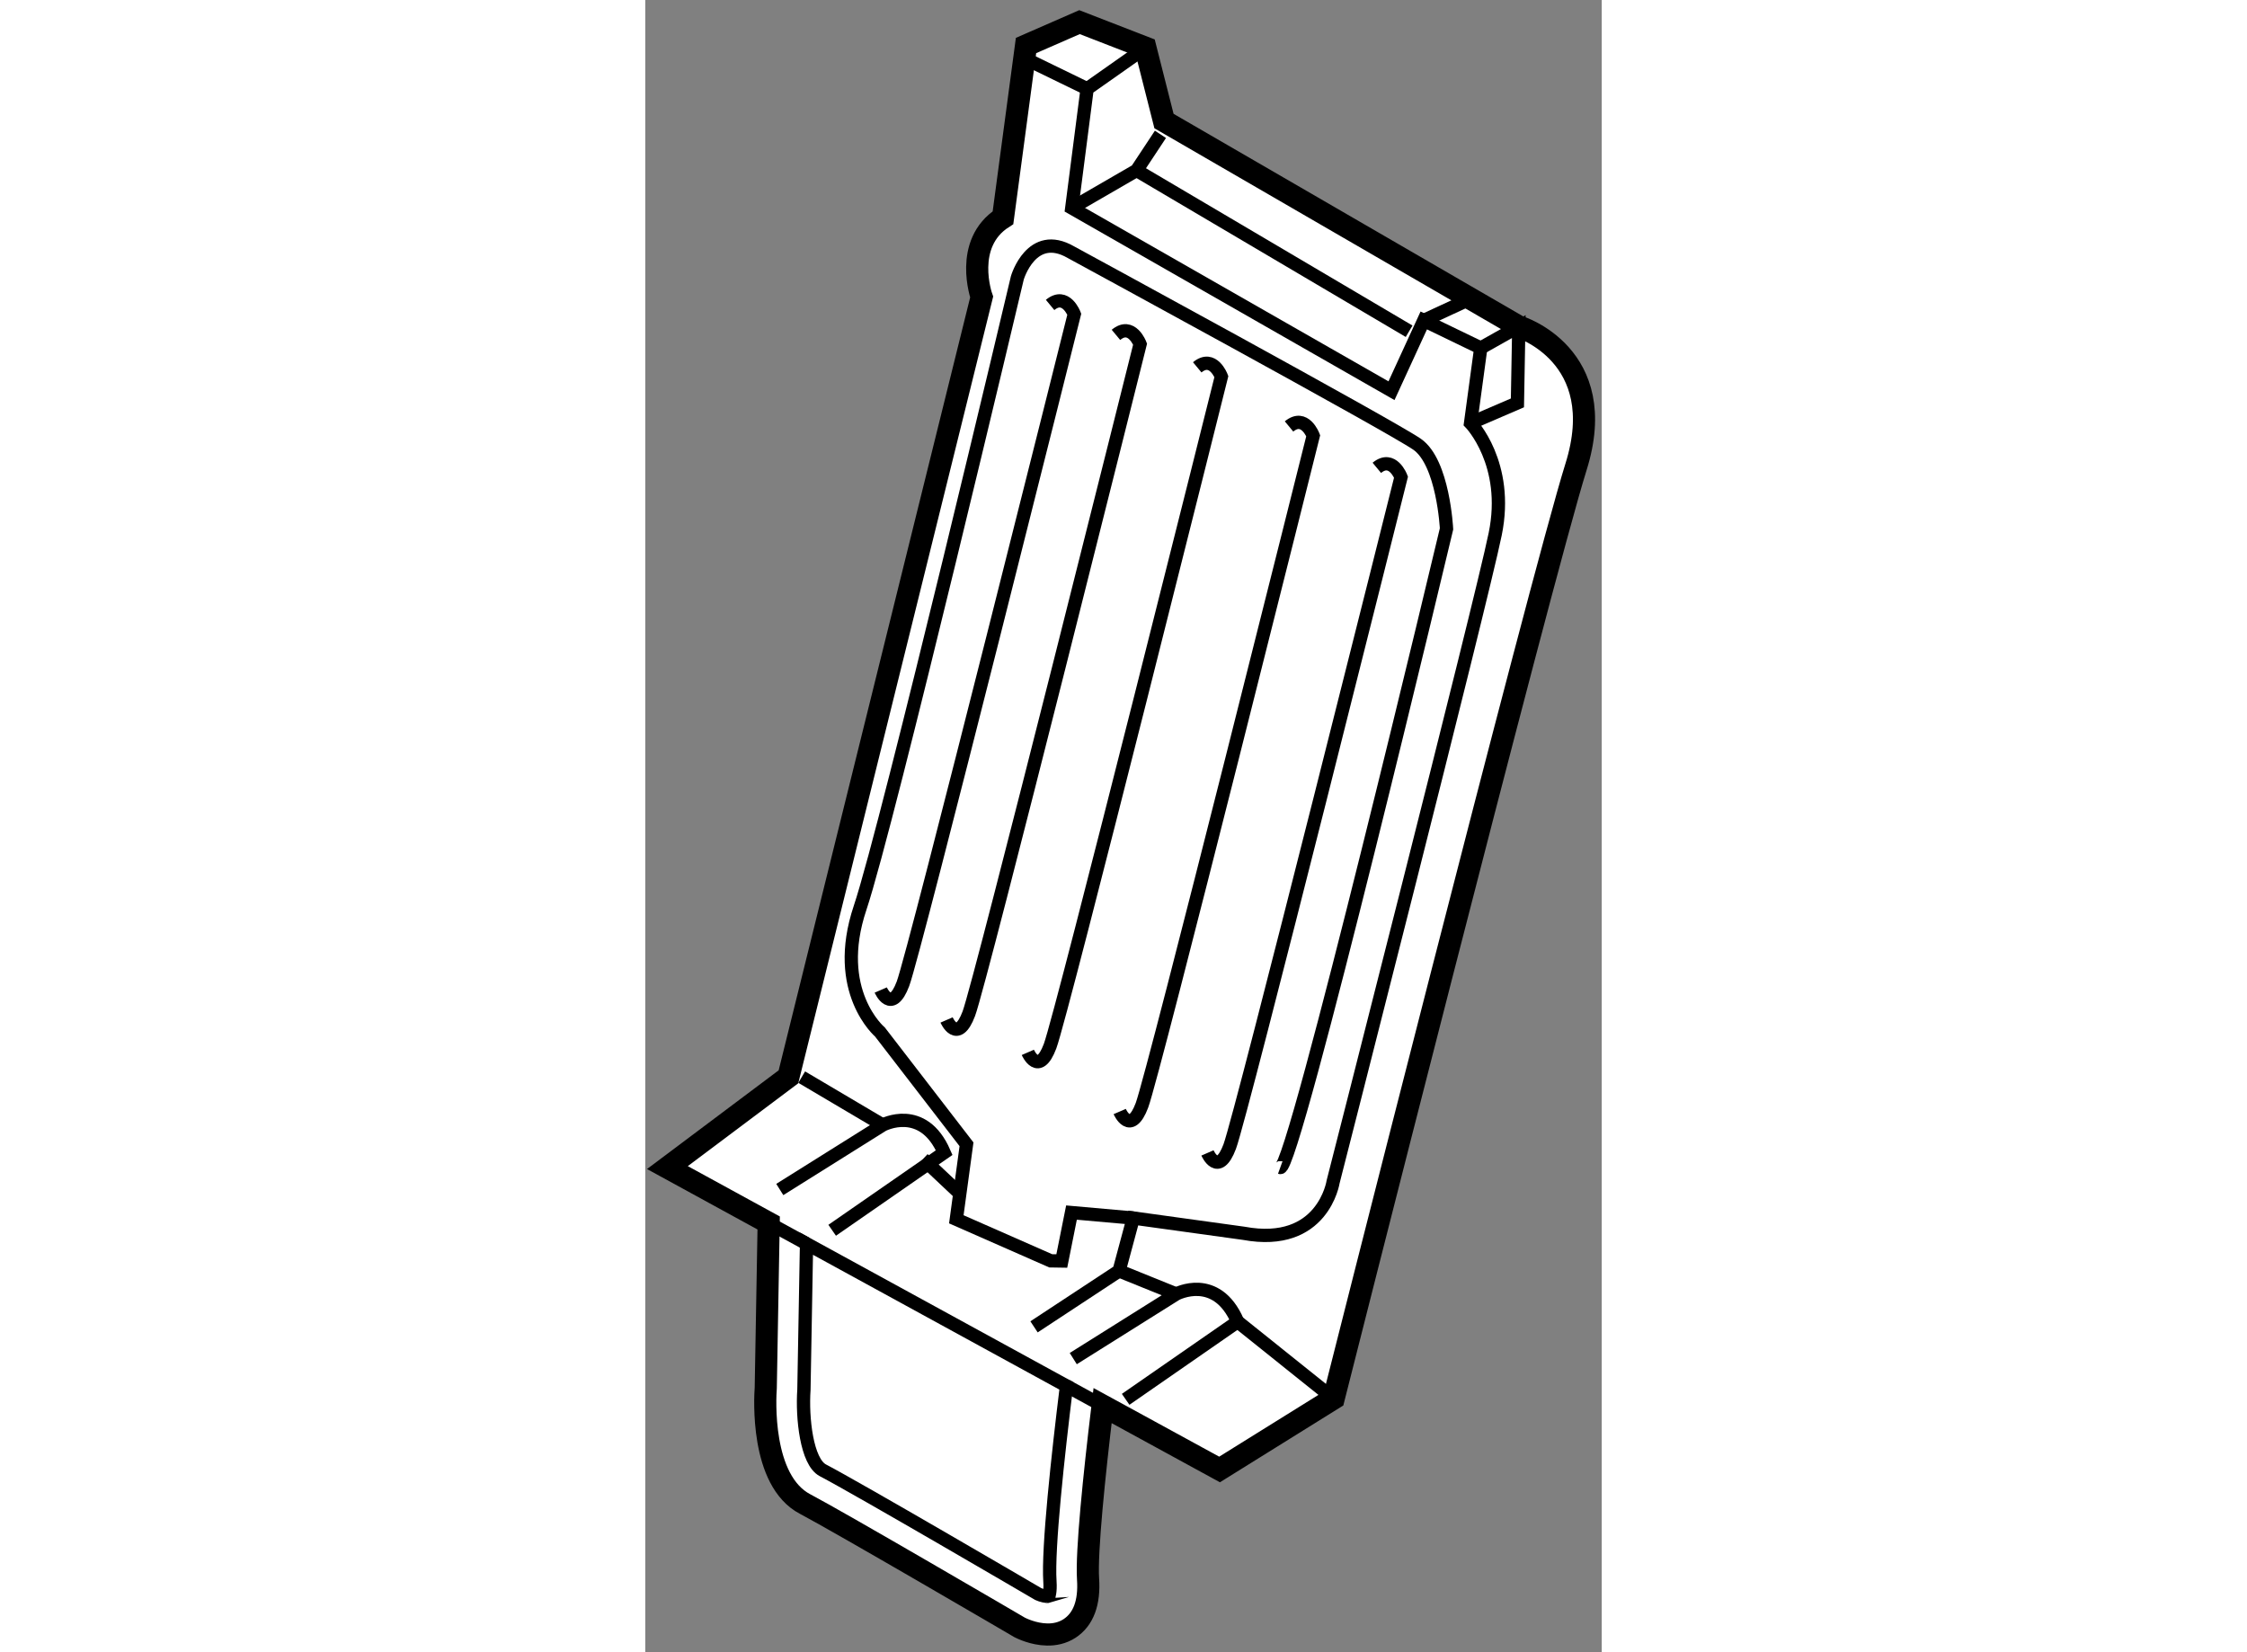 <?xml version="1.0" encoding="utf-8"?>
<!-- Generator: Adobe Illustrator 15.1.0, SVG Export Plug-In . SVG Version: 6.00 Build 0)  -->
<!DOCTYPE svg PUBLIC "-//W3C//DTD SVG 1.1//EN" "http://www.w3.org/Graphics/SVG/1.1/DTD/svg11.dtd">
<svg version="1.1" xmlns="http://www.w3.org/2000/svg" xmlns:xlink="http://www.w3.org/1999/xlink" x="0px" y="0px" width="244.8px"
	 height="180px" viewBox="91.86 57.233 21.601 37.314" enable-background="new 0 0 244.8 180" xml:space="preserve">
	
<rect x="91.86" y="57.233" width="21.601" height="37.314" fill="#808080" stroke="none"/>
	
<g><path fill="#FFFFFF" stroke="#000000" stroke-width="0.5" d="M111.588,64.609l-8.013-4.642l-0.42-1.657l-1.488-0.577l-1.208,0.528
			l-0.52,3.889c-0.91,0.584-0.482,1.791-0.482,1.791l-4.363,17.611l-2.734,2.05l2.287,1.251l-0.066,3.726
			c-0.016,0.211-0.124,2.094,0.891,2.623c0.773,0.406,4.788,2.752,4.846,2.787c0.043,0.021,0.307,0.152,0.615,0.158
			c0.167,0.004,0.347-0.031,0.51-0.137c0.312-0.205,0.453-0.58,0.417-1.117c-0.039-0.604,0.136-2.326,0.328-3.916l2.642,1.443
			l2.577-1.604c0,0,4.68-18.503,5.473-21.038C113.675,65.246,111.588,64.609,111.588,64.609z"></path><path fill="none" stroke="#000000" stroke-width="0.3" d="M100.999,92.951c0.016,0.242-0.027,0.33-0.022,0.332
			c-0.045,0.014-0.175-0.018-0.241-0.049c-0.166-0.098-4.073-2.381-4.865-2.795c-0.367-0.193-0.472-1.186-0.428-1.82l0.059-3.298
			l5.871,3.212C101.18,90.1,100.95,92.199,100.999,92.951z"></path><line fill="none" stroke="#000000" stroke-width="0.3" x1="94.646" y1="84.854" x2="95.501" y2="85.321"></line><line fill="none" stroke="#000000" stroke-width="0.3" x1="101.373" y1="88.533" x2="102.188" y2="88.979"></line><path fill="none" stroke="#000000" stroke-width="0.3" d="M94.898,84.097l2.325-1.457c0,0,0.908-0.483,1.388,0.624l-2.53,1.754"></path><path fill="none" stroke="#000000" stroke-width="0.3" d="M101.526,87.916l2.325-1.459c0,0,0.907-0.484,1.388,0.625l-2.53,1.754"></path><path fill="none" stroke="#000000" stroke-width="0.3" d="M100.64,87.199l1.921-1.264l0.321-1.194l2.493,0.345
			c1.793,0.332,2.02-1.164,2.02-1.164s3.333-13.032,3.66-14.626c0.328-1.593-0.556-2.508-0.556-2.508l0.23-1.696l-1.287-0.622
			l-0.729,1.587l-7.221-4.127l0.347-2.692l1.316-0.926"></path><path fill="none" stroke="#000000" stroke-width="0.3" d="M106.201,83.6c0.297,0.107,3.755-14.423,3.755-14.423
			s-0.073-1.5-0.665-1.911s-7.817-4.337-7.817-4.337c-0.891-0.516-1.211,0.579-1.211,0.579s-2.918,12.34-3.551,14.227
			c-0.634,1.889,0.449,2.806,0.449,2.806l1.954,2.535l-0.23,1.694l2.132,0.938l0.25,0.004l0.219-1.094l1.397,0.124"></path><path fill="none" stroke="#000000" stroke-width="0.3" d="M97.178,79.592c0,0,0.24,0.554,0.502-0.141
			c0.262-0.694,3.869-15.122,3.869-15.122s-0.191-0.503-0.546-0.209"></path><path fill="none" stroke="#000000" stroke-width="0.3" d="M98.665,80.268c0,0,0.24,0.555,0.502-0.141
			c0.263-0.695,3.868-15.122,3.868-15.122s-0.191-0.504-0.545-0.209"></path><path fill="none" stroke="#000000" stroke-width="0.3" d="M100.5,81c0,0,0.241,0.556,0.502-0.14
			c0.263-0.696,3.869-15.122,3.869-15.122s-0.19-0.503-0.545-0.209"></path><path fill="none" stroke="#000000" stroke-width="0.3" d="M102.575,82.336c0,0,0.24,0.556,0.502-0.14
			c0.262-0.696,3.868-15.122,3.868-15.122s-0.19-0.504-0.546-0.21"></path><path fill="none" stroke="#000000" stroke-width="0.3" d="M104.557,83.271c0,0,0.24,0.554,0.502-0.142
			c0.262-0.694,3.869-15.12,3.869-15.12s-0.191-0.504-0.546-0.21"></path><polyline fill="none" stroke="#000000" stroke-width="0.3" points="101.492,61.929 102.956,61.082 103.495,60.267 		"></polyline><line fill="none" stroke="#000000" stroke-width="0.3" x1="100.453" y1="58.563" x2="101.839" y2="59.237"></line><polyline fill="none" stroke="#000000" stroke-width="0.3" points="110.729,65.092 111.588,64.609 111.557,66.332 110.498,66.788 
					"></polyline><line fill="none" stroke="#000000" stroke-width="0.3" x1="109.441" y1="64.47" x2="110.322" y2="64.062"></line><line fill="none" stroke="#000000" stroke-width="0.3" x1="102.956" y1="61.082" x2="109.111" y2="64.714"></line><line fill="none" stroke="#000000" stroke-width="0.3" x1="95.393" y1="81.559" x2="97.223" y2="82.641"></line><line fill="none" stroke="#000000" stroke-width="0.3" x1="105.238" y1="87.082" x2="107.406" y2="88.818"></line><line fill="none" stroke="#000000" stroke-width="0.3" x1="102.561" y1="85.935" x2="103.851" y2="86.457"></line><line fill="none" stroke="#000000" stroke-width="0.3" x1="98.134" y1="83.407" x2="98.944" y2="84.17"></line></g>


</svg>